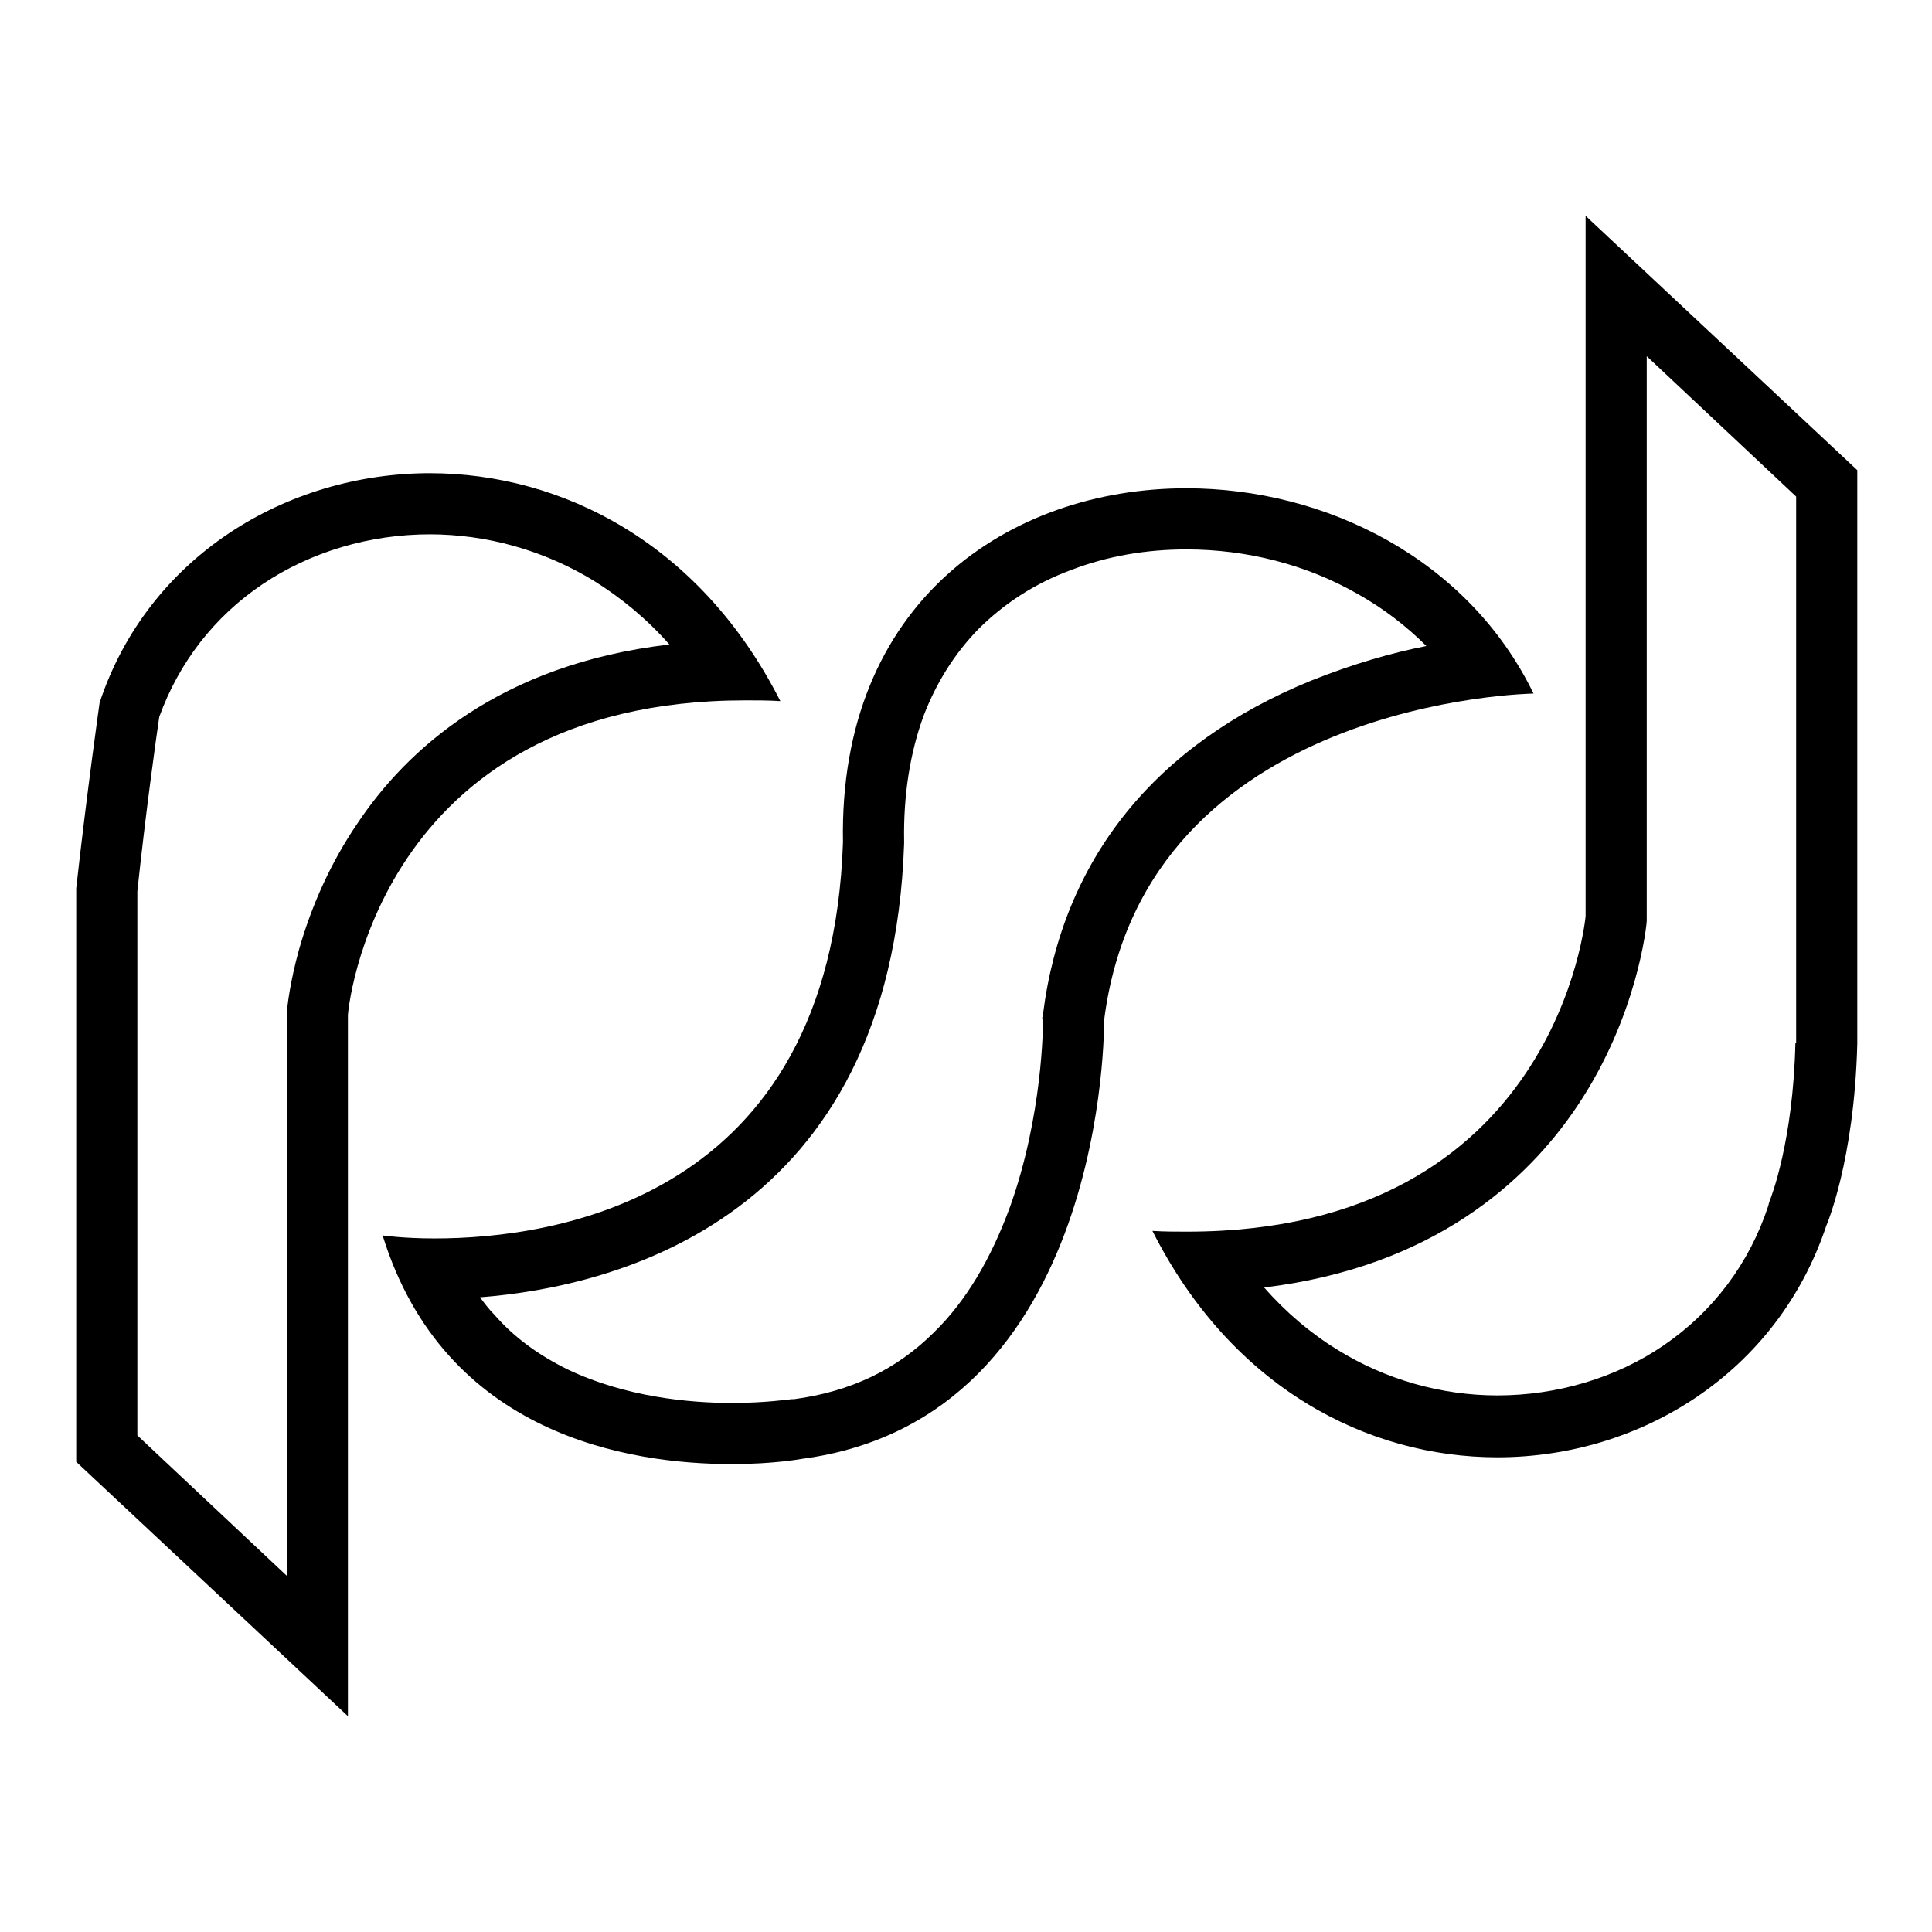 <?xml version="1.0" encoding="utf-8"?>
<!-- Svg Vector Icons : http://www.onlinewebfonts.com/icon -->
<!DOCTYPE svg PUBLIC "-//W3C//DTD SVG 1.1//EN" "http://www.w3.org/Graphics/SVG/1.1/DTD/svg11.dtd">
<svg version="1.1" xmlns="http://www.w3.org/2000/svg" xmlns:xlink="http://www.w3.org/1999/xlink" x="0px" y="0px" viewBox="0 0 256 256" enable-background="new 0 0 256 256" xml:space="preserve">
<g><g><path fill="#000000" d="M56.9,62.7L56.9,62.7L56.9,62.7z"/><path fill="#000000" d="M98.8,92.8c1.5,0,3.1,0,4.6,0.1C92.8,72,74.5,62.7,56.9,62.7l0,0v8.1c7.6,0,15.1,2.1,21.7,6.1c3.7,2.3,7.1,5.1,10.1,8.5C66.2,88,53.8,99.4,47.3,109.2c-3.4,5-6,10.7-7.7,16.7c-1.1,4-1.6,7.5-1.6,8.7l0,74.2l-19.8-18.6v-72.1c1.1-10.4,2.5-20.4,2.9-23.1c2.6-7.2,7.3-13.3,13.7-17.6c6.4-4.3,14.2-6.6,22.2-6.6v-8.1c-19.1,0-37.4,11.1-43.8,30.4c0,0-1.7,12-3.1,24.6v76l36,33.7l0-92.8C46,134.6,49.6,92.8,98.8,92.8z"/><path fill="#000000" d="M203.2,91.9c-8.7-17.9-27.6-27.2-46-27.2c-23.5,0-46.1,15.1-45.5,46.9c-1.6,47.5-38.5,52.5-54.1,52.5c-4.2,0-6.9-0.4-6.9-0.4C58.9,190.2,83.4,194,97,194c5.6,0,9.3-0.7,9.3-0.7c40.6-5.4,40-58.1,40-58.1C151.7,92.6,203.2,91.9,203.2,91.9z M138.2,135.4c0,0.3,0,12.4-4.4,24.6c-2.5,6.8-5.8,12.4-10,16.5c-5,5-11.1,7.9-18.6,8.9l-0.1,0l-0.2,0c-0.2,0-3.4,0.5-7.9,0.5c-5.7,0-14.1-0.8-21.7-4.4c-3.9-1.9-7.2-4.3-9.8-7.3c-0.7-0.7-1.3-1.5-1.9-2.3c18.1-1.4,54.5-10.5,56.2-60.1v-0.2v-0.2c-0.1-6.1,0.8-11.7,2.6-16.6c1.7-4.4,4.1-8.2,7.2-11.4c3.4-3.4,7.5-6.1,12.4-7.9c4.7-1.8,9.8-2.7,15.2-2.7c8,0,15.9,2,22.7,5.9c3.4,1.9,6.5,4.3,9.1,6.9c-4.6,0.9-9.8,2.4-15.3,4.6c-20.6,8.4-32.9,23.6-35.5,44.2l-0.1,0.5L138.2,135.4z"/><path fill="#000000" d="M210.1,28.6v92.8c0,0-3.7,41.8-52.8,41.8c-1.5,0-3,0-4.6-0.1c10.5,20.8,28.5,30,45.7,30c19,0,37.1-11.2,43.6-30.7c0,0,3.7-8.5,4.1-24.1V62.3L210.1,28.6z M237.9,138.2c-0.3,13-3.2,20.4-3.4,20.9l-0.1,0.3l-0.1,0.4c-2.5,7.6-7.3,14-13.9,18.5c-6.3,4.3-14.1,6.6-22,6.6c-7.4,0-14.8-2.1-21.1-6c-3.6-2.2-6.9-5-9.8-8.3c22.4-2.7,34.8-14.1,41.4-23.9c8.1-12,9.3-24.2,9.3-24.7l0-0.4v-0.4V47.2l19.8,18.6V138.2L237.9,138.2z"/></g></g>
</svg>